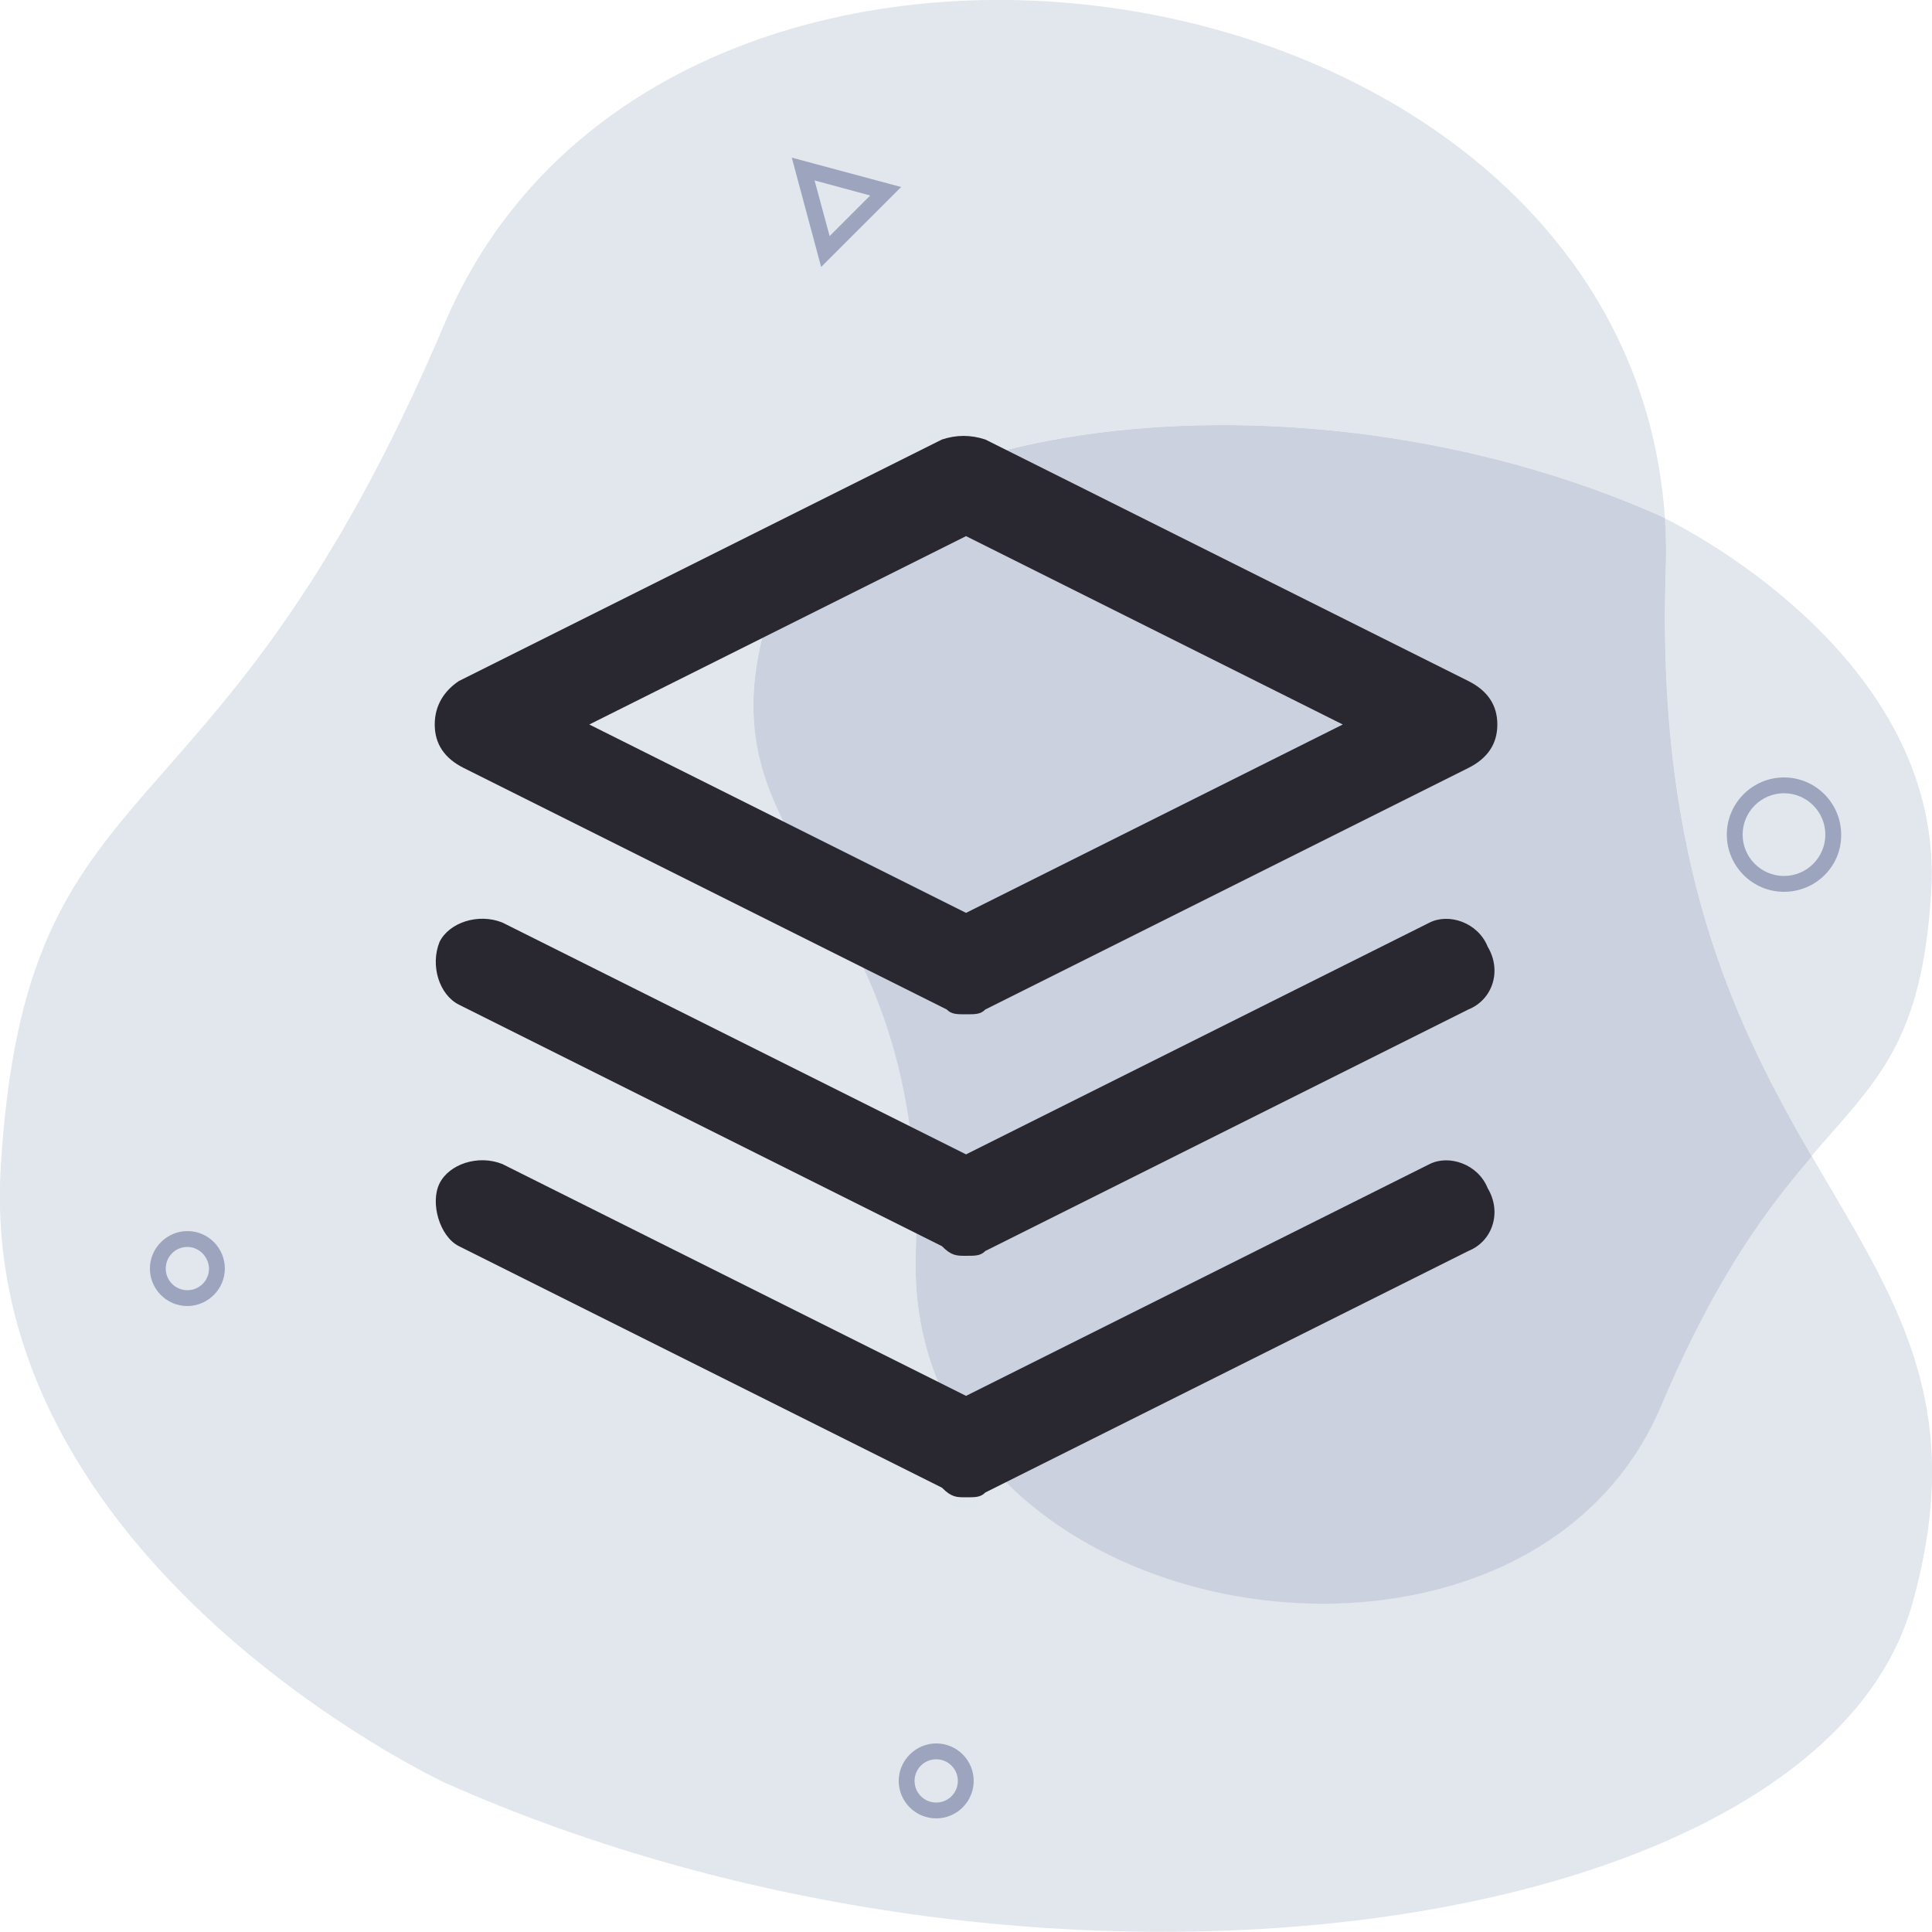 <svg width="58" height="58" viewBox="0 0 58 58" fill="none" xmlns="http://www.w3.org/2000/svg">
<g clip-path="url(#clip0_32758_86112)">
<path fill-rule="evenodd" clip-rule="evenodd" d="M54.391 34.707C53.092 36.215 51.538 38.257 49.867 42.2C45.691 52.072 27.131 48.998 27.491 37.653C27.85 26.355 20.995 25.845 22.978 18.757C24.695 12.644 38.859 10.591 49.867 15.497C49.867 15.497 49.914 15.521 49.983 15.555C48.812 -1.694 19.986 -5.974 13.339 9.732C6.483 25.914 0.776 22.538 0.022 35.043C-0.686 46.956 13.339 53.511 13.339 53.511C31.377 61.549 54.6 58.185 57.407 48.151C59.112 42.084 56.85 38.953 54.391 34.707Z" fill="#E2E7ED"/>
<path fill-rule="evenodd" clip-rule="evenodd" d="M50.008 17.18C49.729 26.019 52.142 30.833 54.381 34.707C56.33 32.434 57.698 31.343 57.977 26.761C58.383 19.998 51.005 16.066 49.973 15.556C50.019 16.089 50.031 16.623 50.008 17.18Z" fill="#E2E7ED"/>
<path d="M28.106 54.589C27.479 54.589 26.98 54.079 26.98 53.464C26.98 52.849 27.491 52.339 28.106 52.339C28.732 52.339 29.231 52.849 29.231 53.464C29.231 54.079 28.732 54.589 28.106 54.589ZM28.106 52.815C27.746 52.815 27.456 53.105 27.456 53.464C27.456 53.824 27.746 54.114 28.106 54.114C28.465 54.114 28.755 53.824 28.755 53.464C28.755 53.105 28.465 52.815 28.106 52.815Z" fill="#9DA5BE"/>
<path d="M53.557 26.773C52.605 26.773 51.84 25.995 51.84 25.056C51.84 24.105 52.617 23.339 53.557 23.339C54.508 23.339 55.273 24.116 55.273 25.056C55.285 26.007 54.508 26.773 53.557 26.773ZM53.557 23.814C52.872 23.814 52.315 24.371 52.315 25.056C52.315 25.74 52.872 26.297 53.557 26.297C54.241 26.297 54.798 25.74 54.798 25.056C54.798 24.371 54.241 23.814 53.557 23.814Z" fill="#9DA5BE"/>
<path d="M5.625 39.208C4.999 39.208 4.5 38.698 4.5 38.083C4.5 37.468 5.01 36.958 5.625 36.958C6.252 36.958 6.75 37.468 6.75 38.083C6.75 38.698 6.24 39.208 5.625 39.208ZM5.625 37.434C5.266 37.434 4.976 37.724 4.976 38.083C4.976 38.443 5.266 38.733 5.625 38.733C5.985 38.733 6.275 38.443 6.275 38.083C6.263 37.724 5.973 37.434 5.625 37.434Z" fill="#9DA5BE"/>
<path d="M24.651 8.015L23.77 4.732L27.052 5.614L24.651 8.015ZM24.454 5.417L24.906 7.087L26.124 5.869L24.454 5.417Z" fill="#9DA5BE"/>
<path fill-rule="evenodd" clip-rule="evenodd" d="M50.006 17.18C50.029 16.623 50.018 16.09 49.983 15.556C49.902 15.521 49.867 15.498 49.867 15.498C38.858 10.591 24.695 12.645 22.978 18.769C20.994 25.857 27.85 26.356 27.491 37.666C27.131 48.999 45.679 52.084 49.867 42.213C51.537 38.269 53.092 36.227 54.391 34.719C52.141 30.833 49.728 26.019 50.006 17.18Z" fill="#CBD1DE"/>
</g>
<path d="M13.921 23.055L28.421 30.305C28.566 30.45 28.711 30.45 29.001 30.45C29.291 30.45 29.436 30.45 29.581 30.305L44.081 23.055C44.661 22.765 44.951 22.33 44.951 21.75C44.951 21.17 44.661 20.735 44.081 20.445L29.581 13.195C29.146 13.05 28.711 13.05 28.276 13.195L13.776 20.445C13.341 20.735 13.051 21.17 13.051 21.75C13.051 22.33 13.341 22.765 13.921 23.055ZM29.001 16.095L40.311 21.75L29.001 27.405L17.691 21.75L29.001 16.095Z" fill="#292730"/>
<path d="M42.921 34.945L29.001 41.905L15.081 34.945C14.356 34.655 13.486 34.945 13.196 35.525C12.906 36.105 13.196 37.12 13.776 37.41L28.276 44.66C28.566 44.95 28.711 44.95 29.001 44.95C29.291 44.95 29.436 44.95 29.581 44.805L44.081 37.555C44.806 37.265 45.096 36.395 44.661 35.67C44.371 34.945 43.501 34.655 42.921 34.945Z" fill="#292730"/>
<path d="M42.921 27.695L29.001 34.655L15.081 27.695C14.356 27.405 13.486 27.695 13.196 28.275C12.906 29 13.196 29.87 13.776 30.16L28.276 37.41C28.566 37.7 28.711 37.7 29.001 37.7C29.291 37.7 29.436 37.7 29.581 37.555L44.081 30.305C44.806 30.015 45.096 29.145 44.661 28.42C44.371 27.695 43.501 27.405 42.921 27.695Z" fill="#292730"/>
<defs>
<clipPath id="clip0_32758_86112">
<rect width="58" height="58" fill="white"/>
</clipPath>
</defs>
</svg>
